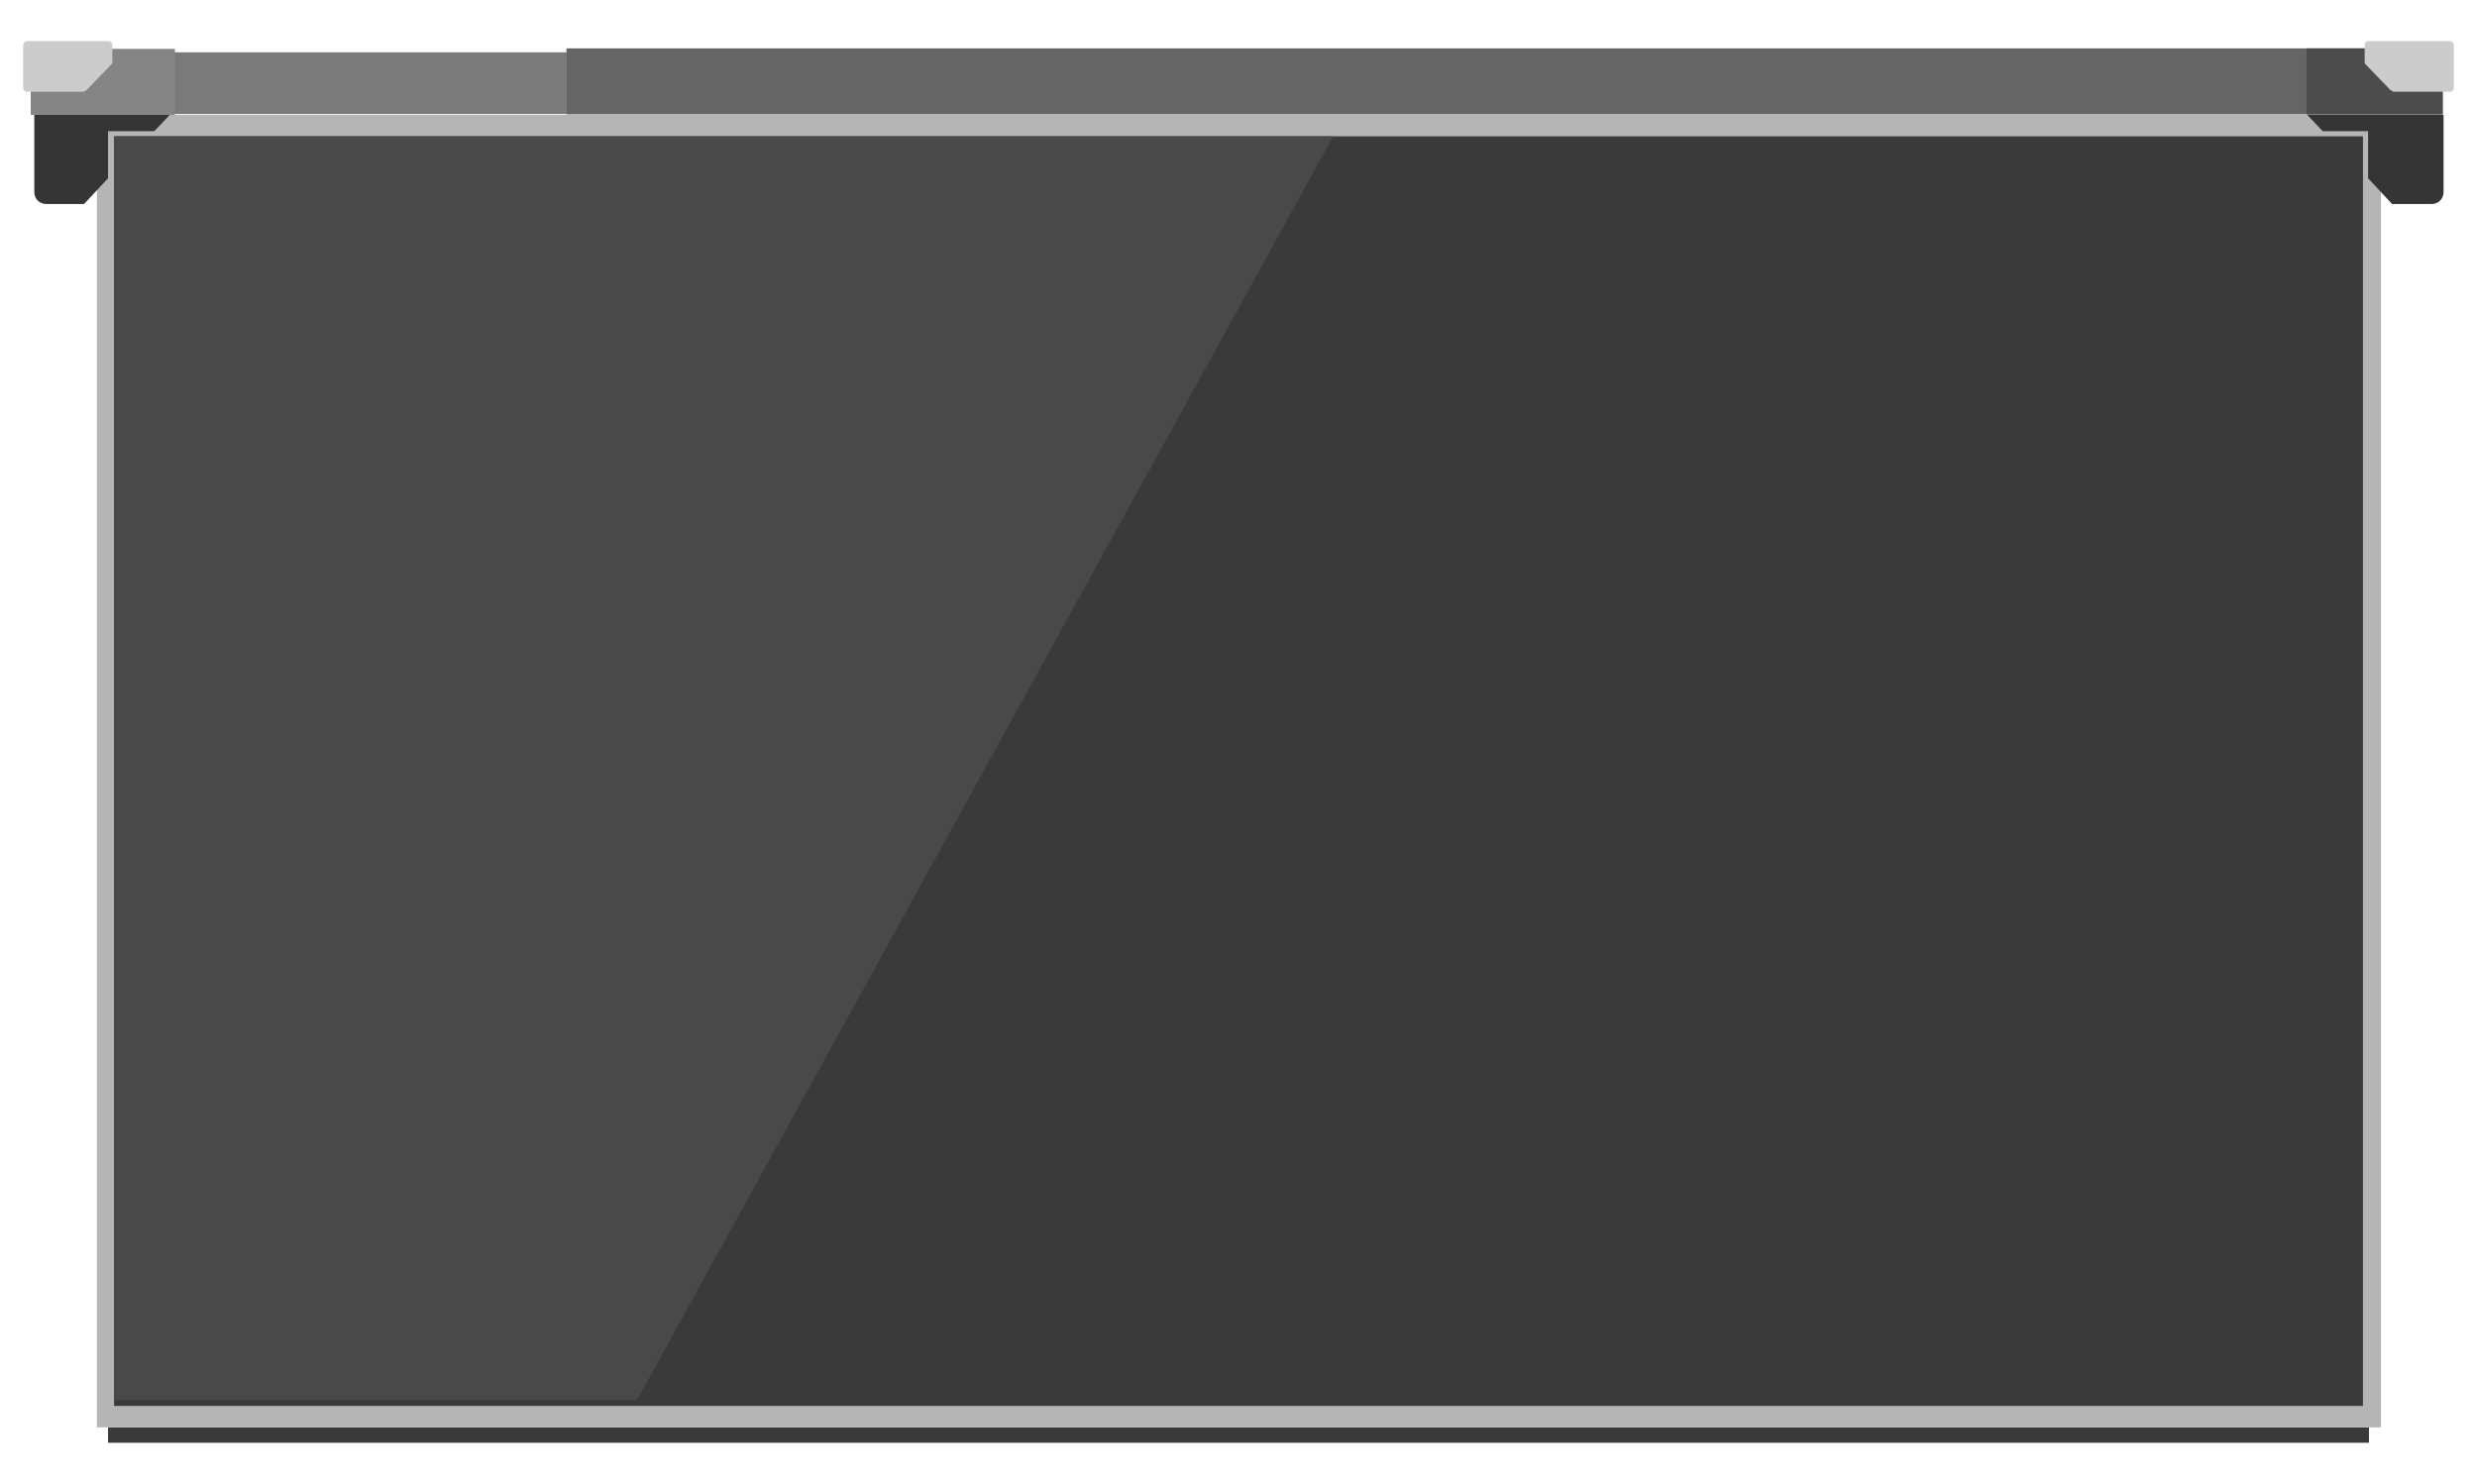 <?xml version="1.0" encoding="utf-8"?>
<!-- Generator: Adobe Illustrator 27.3.1, SVG Export Plug-In . SVG Version: 6.00 Build 0)  -->
<svg version="1.1" id="レイヤー_1" xmlns="http://www.w3.org/2000/svg" xmlns:xlink="http://www.w3.org/1999/xlink" x="0px"
	 y="0px" width="288.9px" height="173.1px" viewBox="0 0 288.9 173.1" style="enable-background:new 0 0 288.9 173.1;"
	 xml:space="preserve">
<style type="text/css">
	.st0{fill:#3A3A3A;}
	.st1{fill:#B5B5B5;}
	.st2{fill:#494949;}
	.st3{fill:#353535;}
	.st4{fill:#656565;}
	.st5{fill:#4C4C4C;}
	.st6{fill:#7A7A7A;}
	.st7{fill:#858585;}
	.st8{fill:#CCCCCC;}
</style>
<g>
	<rect x="12.6" y="166.5" class="st0" width="263.7" height="1.8"/>
	<rect x="11.3" y="13.4" class="st1" width="266.4" height="153.1"/>
	<rect x="13.3" y="15.9" class="st0" width="262.3" height="148.1"/>
	<polygon class="st2" points="155.5,15.9 13.3,15.9 13.3,163.3 74.3,163.3 	"/>
	<path class="st3" d="M12.7,15.3H18l1.8-1.9H4v9c0,0.8,0.6,1.4,1.4,1.4h4.4l2.8-3V15.3z"/>
	<path class="st3" d="M276.2,15.3h-5.3l-1.8-1.9h15.9v9c0,0.8-0.6,1.4-1.4,1.4H279l-2.8-3V15.3z"/>
	
		<rect x="66.1" y="5.7" transform="matrix(-1 -1.224647e-16 1.224647e-16 -1 350.964 19.044)" class="st4" width="218.8" height="7.7"/>
	
		<rect x="269" y="5.7" transform="matrix(-1 -1.224647e-16 1.224647e-16 -1 553.919 19.044)" class="st5" width="15.9" height="7.7"/>
	<rect x="3.6" y="6.1" class="st6" width="62.5" height="7.2"/>
	<rect x="3.6" y="5.7" class="st7" width="16.8" height="7.7"/>
	<path class="st8" d="M9.7,10.7H3.1c-0.2,0-0.4-0.2-0.4-0.4v-5c0-0.3,0.2-0.5,0.5-0.5h9.5c0.2,0,0.4,0.2,0.4,0.4v2
		c0,0.1,0,0.2-0.1,0.3l-2.9,3C9.9,10.6,9.8,10.7,9.7,10.7z"/>
	<path class="st8" d="M279.2,10.7h6.6c0.2,0,0.4-0.2,0.4-0.4v-5c0-0.3-0.2-0.5-0.5-0.5h-9.5c-0.2,0-0.4,0.2-0.4,0.4v2
		c0,0.1,0,0.2,0.1,0.3l2.9,3C279,10.6,279.1,10.7,279.2,10.7z"/>
</g>
</svg>
